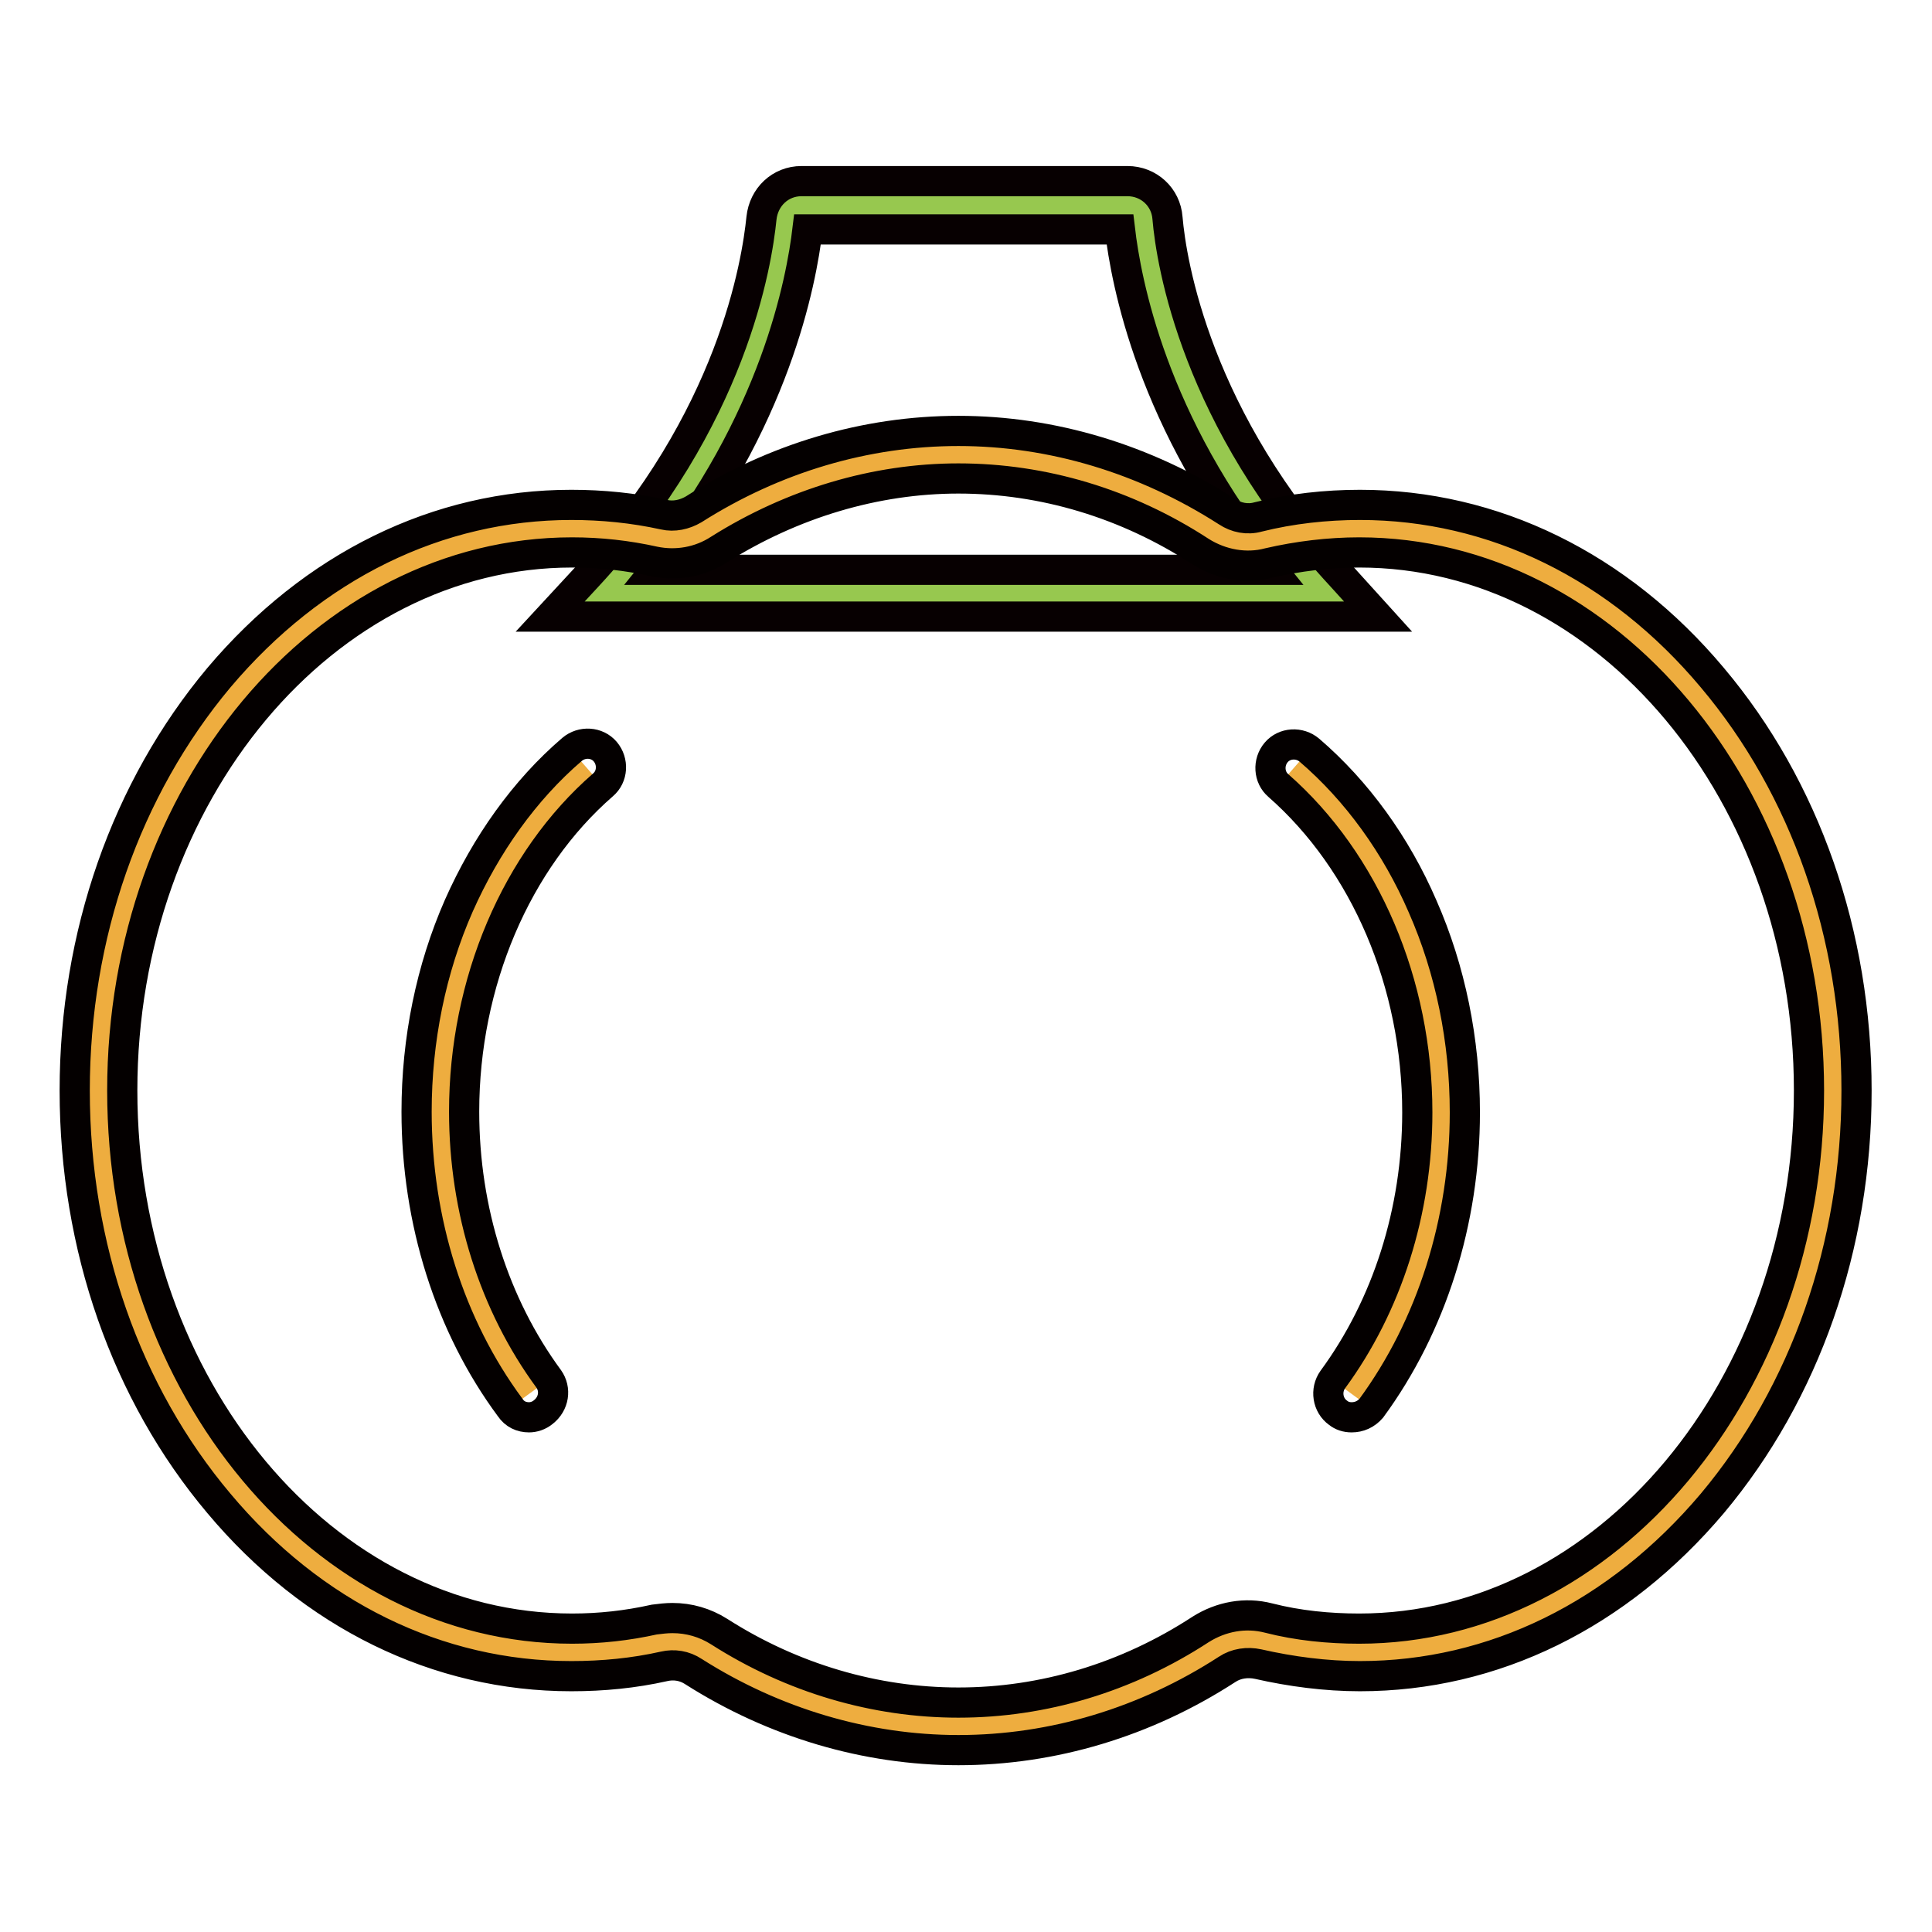 <?xml version="1.0" encoding="utf-8"?>
<!-- Svg Vector Icons : http://www.onlinewebfonts.com/icon -->
<!DOCTYPE svg PUBLIC "-//W3C//DTD SVG 1.1//EN" "http://www.w3.org/Graphics/SVG/1.1/DTD/svg11.dtd">
<svg version="1.1" xmlns="http://www.w3.org/2000/svg" xmlns:xlink="http://www.w3.org/1999/xlink" x="0px" y="0px" viewBox="0 0 256 256" enable-background="new 0 0 256 256" xml:space="preserve">
<g> <path stroke-width="4" fill-opacity="0" stroke="#97c84f"  d="M175.4,78.6c-19.9-21.4-23.3-42.8-23.9-49.4c-0.1-1.1-1.1-2-2.2-2h-43.2c-1.1,0-2.1,0.9-2.2,2 c-0.6,6.5-4,27.9-23.9,49.4H175.4z"/> <path stroke-width="4" fill-opacity="0" stroke="#070001"  d="M182.6,81.7H72.9l4.9-5.3c19.3-20.8,22.5-41.6,23.1-47.5c0.3-2.8,2.5-4.9,5.3-4.9h43.2 c2.8,0,5.1,2.1,5.3,4.9c0.5,5.9,3.8,26.7,23.1,47.5L182.6,81.7L182.6,81.7z M86.9,75.5h81.6c-15.9-19.5-19.3-38.3-20.1-45.1H107 C106.2,37.1,102.8,55.9,86.9,75.5z"/> <path stroke-width="4" fill-opacity="0" stroke="#eead3f"  d="M180.2,70.1c-4.4,0-8.6,0.5-12.7,1.5c-2.3,0.6-4.6,0.1-6.5-1.1c-10-6.5-21.6-10.2-33.9-10.2 c-12.1,0-23.4,3.6-33.4,9.9c-1.8,1.2-4.1,1.6-6.3,1.1c-3.8-0.8-7.6-1.3-11.6-1.3c-34.6,0-62.7,33.3-62.7,74.5 c0,41.1,28.1,74.5,62.7,74.5c3.9,0,7.8-0.4,11.6-1.3c2.2-0.5,4.4,0,6.3,1.1c10,6.3,21.3,9.9,33.4,9.9c12.3,0,23.8-3.7,33.9-10.2 c1.9-1.3,4.3-1.7,6.5-1.1c4.1,1,8.4,1.5,12.7,1.5c34.6,0,62.7-33.3,62.7-74.5C242.8,103.4,214.8,70.1,180.2,70.1L180.2,70.1z"/> <path stroke-width="4" fill-opacity="0" stroke="#040000"  d="M127,231.9c-12.2,0-24.4-3.6-35.1-10.4c-1.2-0.8-2.6-1-3.9-0.7c-4,0.9-8.1,1.3-12.3,1.3 c-17.7,0-34.3-8.1-46.7-22.9c-12.3-14.6-19.1-34-19.1-54.7c0-20.6,6.8-40,19.1-54.7c12.5-14.8,29-22.9,46.7-22.9 c4.1,0,8.2,0.4,12.3,1.3c1.3,0.3,2.7,0,3.9-0.7c10.7-6.8,22.8-10.4,35.1-10.4c12.4,0,24.7,3.7,35.6,10.7c1.2,0.8,2.7,1.1,4.1,0.7 c4.4-1.1,9-1.6,13.5-1.6c17.7,0,34.3,8.1,46.7,22.9c12.3,14.6,19.1,34,19.1,54.7c0,20.6-6.8,40-19.1,54.7 c-12.5,14.8-29,22.9-46.7,22.9c-4.5,0-9.1-0.6-13.5-1.6c-1.4-0.3-2.9-0.1-4.1,0.7C151.8,228.2,139.5,231.9,127,231.9z M89.1,214.4 c2.2,0,4.3,0.6,6.2,1.8c9.7,6.2,20.7,9.4,31.7,9.4c11.2,0,22.3-3.3,32.1-9.7c2.7-1.7,5.9-2.3,9-1.5c3.9,1,8,1.4,12,1.4 c32.8,0,59.6-32,59.6-71.3c0-39.3-26.7-71.3-59.6-71.3c-4,0-8.1,0.5-12,1.4c-3,0.8-6.3,0.2-9-1.5c-9.8-6.4-20.9-9.7-32.1-9.7 c-11,0-22,3.3-31.7,9.4c-2.6,1.7-5.7,2.2-8.6,1.6c-3.6-0.8-7.2-1.2-10.9-1.2c-32.8,0-59.6,32-59.6,71.3c0,39.3,26.7,71.3,59.6,71.3 c3.7,0,7.3-0.4,10.9-1.2C87.5,214.5,88.3,214.4,89.1,214.4z"/> <path stroke-width="4" fill-opacity="0" stroke="#eead3f"  d="M77.8,101.8c-11.8,10.3-19.5,26.9-19.5,45.6c0,14.3,4.5,27.3,11.8,37.3"/> <path stroke-width="4" fill-opacity="0" stroke="#040000"  d="M70.1,187.8c-1,0-1.9-0.4-2.5-1.3c-8-10.8-12.4-24.7-12.4-39.2c0-9.5,1.9-18.9,5.6-27.3 c3.6-8.1,8.7-15.3,15-20.7c1.3-1.1,3.3-1,4.4,0.3c1.1,1.3,1,3.3-0.3,4.4c-11.5,10-18.4,26.2-18.4,43.3c0,13.1,4,25.6,11.2,35.4 c1,1.4,0.7,3.3-0.7,4.4C71.4,187.6,70.7,187.8,70.1,187.8L70.1,187.8z"/> <path stroke-width="4" fill-opacity="0" stroke="#eead3f"  d="M171.4,101.8c11.8,10.3,19.5,26.9,19.5,45.6c0,14.3-4.5,27.3-11.8,37.3"/> <path stroke-width="4" fill-opacity="0" stroke="#040000"  d="M179.1,187.8c-0.7,0-1.3-0.2-1.8-0.6c-1.4-1-1.7-3-0.7-4.4c7.2-9.8,11.2-22.3,11.2-35.4 c0-17.1-6.9-33.2-18.4-43.3c-1.3-1.1-1.4-3.1-0.3-4.4c1.1-1.3,3.1-1.4,4.4-0.3c6.3,5.4,11.5,12.6,15,20.7 c3.7,8.4,5.6,17.8,5.6,27.3c0,14.4-4.4,28.3-12.4,39.2C181,187.4,180.1,187.8,179.1,187.8L179.1,187.8z"/></g>
</svg>